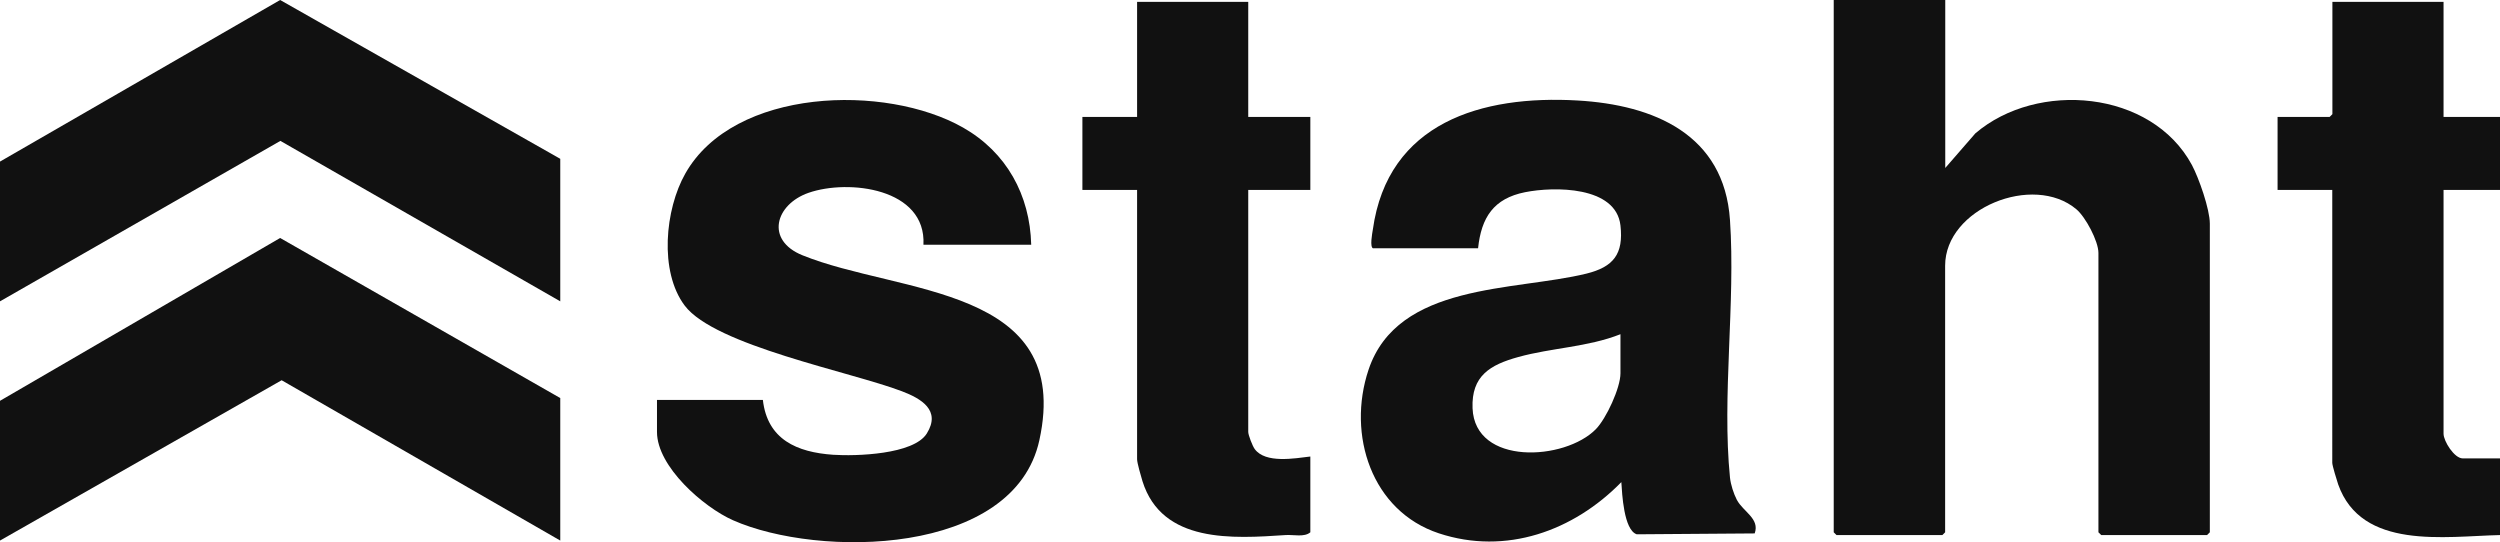 <?xml version="1.0" encoding="UTF-8"?><svg id="Calque_2" xmlns="http://www.w3.org/2000/svg" viewBox="0 0 199.28 43.22"><defs><style>.cls-1{fill:#111;}</style></defs><g id="Calque_1-2"><path class="cls-1" d="M155.06,0v13.39l2.4-2.76c4.94-4.22,14.04-3.45,17.26,2.52.56,1.05,1.43,3.53,1.43,4.68v24.6l-.22.22h-8.44l-.22-.22v-22.27c0-.93-1.02-2.86-1.76-3.48-3.43-2.89-10.46-.07-10.46,4.5v21.25l-.22.22h-8.44l-.22-.22V0h8.87Z"/><path class="cls-1" d="M109.46,19.8c-.29-.08-.08-1.18-.03-1.49,1.19-8.56,8.7-10.74,16.32-10.3,6.08.35,11.69,2.7,12.15,9.53.45,6.58-.65,14.07,0,20.53.06.56.29,1.28.55,1.78.52.96,1.84,1.49,1.42,2.67l-9.4.07c-1.04-.34-1.17-3.25-1.23-4.16-3.8,3.89-9.2,5.85-14.55,4.08s-7.34-7.84-5.6-13.04c2.33-6.95,11.62-6.25,17.37-7.66,2.14-.53,2.97-1.55,2.71-3.84-.36-3.15-5.29-3.11-7.6-2.65-2.51.5-3.49,2.01-3.75,4.47h-8.36ZM129.17,26.64c-2.6,1.03-5.48,1.08-8.15,1.82-2.24.62-3.74,1.5-3.64,4.08.18,4.6,7.36,4.19,9.83,1.67.83-.85,1.96-3.29,1.96-4.45v-3.13Z"/><path class="cls-1" d="M82.19,19.51h-8.58c.23-4.51-5.97-5.25-9.16-4.14-2.66.93-3.46,3.78-.48,4.98,7.72,3.13,21.58,2.4,18.88,14.74-2.02,9.26-17.62,9.39-24.42,6.38-2.35-1.04-6.06-4.27-6.06-7.04v-2.55h8.44c.36,3.16,2.72,4.17,5.6,4.37,1.8.12,6.42-.01,7.47-1.7,1.15-1.85-.46-2.78-1.98-3.36-4.09-1.56-14.91-3.64-17.32-6.83-2.05-2.72-1.57-7.68.05-10.53,3.87-6.84,15.97-7.17,22.14-3.66,3.46,1.97,5.33,5.37,5.43,9.34Z"/><polygon class="cls-1" points="44.66 12.66 44.66 24.02 22.35 11.23 0 24.02 0 12.88 22.33 0 44.66 12.66"/><polygon class="cls-1" points="44.66 31.73 44.66 43.09 22.45 30.31 0 43.09 0 31.95 22.33 18.97 44.66 31.73"/><path class="cls-1" d="M99.5.15v9.17h4.95v5.82h-4.95v19.29c0,.25.34,1.13.52,1.37.86,1.16,3.17.74,4.43.59v6.04c-.48.41-1.32.18-1.96.22-4.21.28-9.86.68-11.42-4.29-.11-.36-.43-1.46-.43-1.75V15.14h-4.36v-5.82h4.36V.15h8.87Z"/><path class="cls-1" d="M194.78.15v9.17h4.51v5.82h-4.51v19.43c0,.6.86,1.97,1.53,1.97h2.98v6.11c-4.41.1-11.05,1.22-12.91-4.04-.1-.29-.47-1.5-.47-1.71V15.14h-4.36v-5.82h4.15l.22-.22V.15h8.87Z"/></g></svg>